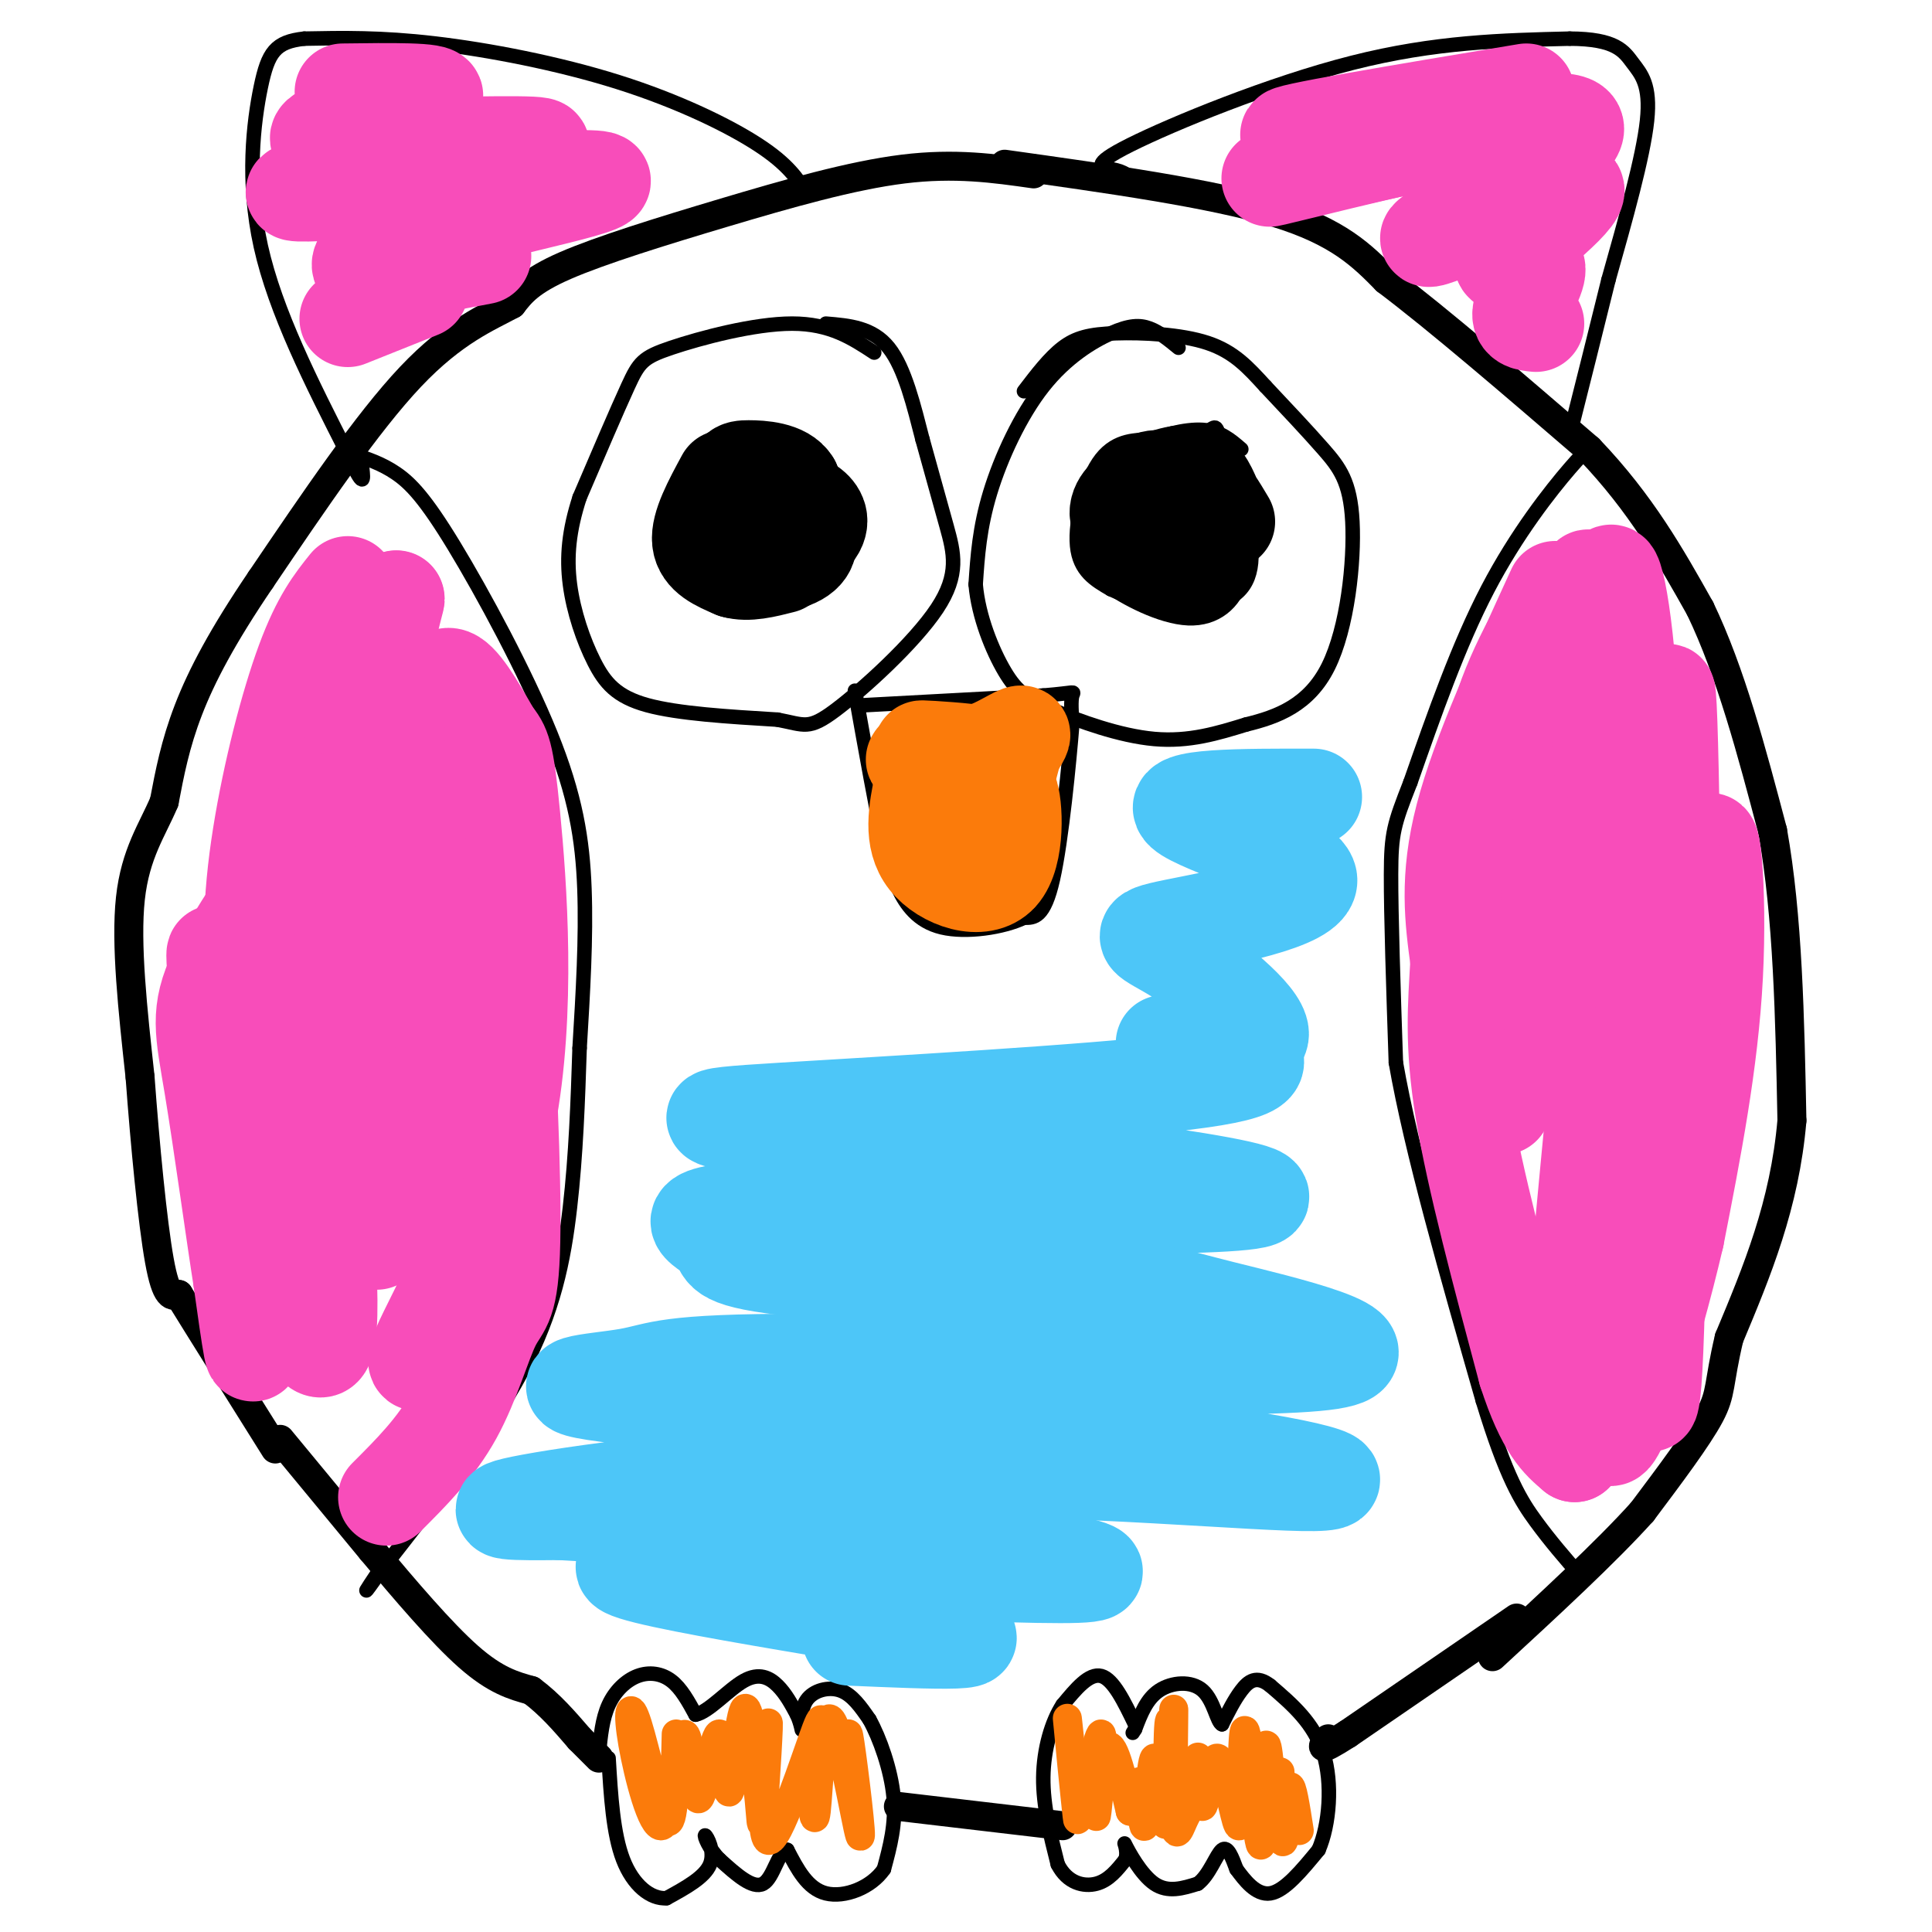 <svg viewBox='0 0 400 400' version='1.1' xmlns='http://www.w3.org/2000/svg' xmlns:xlink='http://www.w3.org/1999/xlink'><g fill='none' stroke='#000000' stroke-width='6' stroke-linecap='round' stroke-linejoin='round'><path d='M214,36c-8.143,-1.161 -16.286,-2.321 -27,-1c-10.714,1.321 -24.000,5.125 -37,9c-13.000,3.875 -25.714,7.821 -33,11c-7.286,3.179 -9.143,5.589 -11,8'/><path d='M106,63c-5.000,2.711 -12.000,5.489 -21,15c-9.000,9.511 -20.000,25.756 -31,42'/><path d='M54,120c-7.933,11.689 -12.267,19.911 -15,27c-2.733,7.089 -3.867,13.044 -5,19'/><path d='M34,166c-2.422,5.756 -5.978,10.644 -7,20c-1.022,9.356 0.489,23.178 2,37'/><path d='M29,223c1.022,13.889 2.578,30.111 4,38c1.422,7.889 2.711,7.444 4,7'/><path d='M37,268c4.000,6.500 12.000,19.250 20,32'/><path d='M58,298c0.000,0.000 19.000,23.000 19,23'/><path d='M77,321c6.822,8.156 14.378,17.044 20,22c5.622,4.956 9.311,5.978 13,7'/><path d='M110,350c3.833,2.833 6.917,6.417 10,10'/><path d='M120,360c2.333,2.333 3.167,3.167 4,4'/><path d='M186,374c0.000,0.000 34.000,4.000 34,4'/><path d='M208,34c21.417,3.000 42.833,6.000 56,10c13.167,4.000 18.083,9.000 23,14'/><path d='M287,58c10.833,8.167 26.417,21.583 42,35'/><path d='M329,93c10.833,11.333 16.917,22.167 23,33'/><path d='M352,126c6.333,13.167 10.667,29.583 15,46'/><path d='M367,172c3.167,17.667 3.583,38.833 4,60'/><path d='M371,232c-1.500,17.500 -7.250,31.250 -13,45'/><path d='M358,277c-2.289,9.667 -1.511,11.333 -4,16c-2.489,4.667 -8.244,12.333 -14,20'/><path d='M340,313c-7.500,8.333 -19.250,19.167 -31,30'/><path d='M314,335c0.000,0.000 -35.000,24.000 -35,24'/><path d='M279,359c-6.500,4.167 -5.250,2.583 -4,1'/></g>
<g fill='none' stroke='#000000' stroke-width='3' stroke-linecap='round' stroke-linejoin='round'><path d='M235,357c-2.250,-4.667 -4.500,-9.333 -7,-10c-2.500,-0.667 -5.250,2.667 -8,6'/><path d='M220,353c-2.267,3.467 -3.933,9.133 -4,15c-0.067,5.867 1.467,11.933 3,18'/><path d='M219,386c1.978,3.911 5.422,4.689 8,4c2.578,-0.689 4.289,-2.844 6,-5'/><path d='M233,385c0.679,-1.929 -0.625,-4.250 0,-3c0.625,1.250 3.179,6.071 6,8c2.821,1.929 5.911,0.964 9,0'/><path d='M248,390c2.378,-1.733 3.822,-6.067 5,-7c1.178,-0.933 2.089,1.533 3,4'/><path d='M256,387c1.578,2.133 4.022,5.467 7,5c2.978,-0.467 6.489,-4.733 10,-9'/><path d='M273,383c2.267,-5.222 2.933,-13.778 1,-20c-1.933,-6.222 -6.467,-10.111 -11,-14'/><path d='M263,349c-2.867,-2.267 -4.533,-0.933 -6,1c-1.467,1.933 -2.733,4.467 -4,7'/><path d='M253,357c-1.048,-0.405 -1.667,-4.917 -4,-7c-2.333,-2.083 -6.381,-1.738 -9,0c-2.619,1.738 -3.810,4.869 -5,8'/><path d='M235,358c-0.833,1.333 -0.417,0.667 0,0'/><path d='M124,363c0.345,-3.560 0.690,-7.119 2,-10c1.310,-2.881 3.583,-5.083 6,-6c2.417,-0.917 4.976,-0.548 7,1c2.024,1.548 3.512,4.274 5,7'/><path d='M144,355c2.667,-0.488 6.833,-5.208 10,-7c3.167,-1.792 5.333,-0.655 7,1c1.667,1.655 2.833,3.827 4,6'/><path d='M165,355c0.877,1.920 1.070,3.721 1,3c-0.070,-0.721 -0.404,-3.963 1,-6c1.404,-2.037 4.544,-2.868 7,-2c2.456,0.868 4.228,3.434 6,6'/><path d='M180,356c2.133,3.822 4.467,10.378 5,16c0.533,5.622 -0.733,10.311 -2,15'/><path d='M183,387c-2.622,3.844 -8.178,5.956 -12,5c-3.822,-0.956 -5.911,-4.978 -8,-9'/><path d='M163,383c-1.956,0.378 -2.844,5.822 -5,7c-2.156,1.178 -5.578,-1.911 -9,-5'/><path d='M149,385c-2.238,-2.179 -3.333,-5.125 -3,-5c0.333,0.125 2.095,3.321 1,6c-1.095,2.679 -5.048,4.839 -9,7'/><path d='M138,393c-3.267,0.244 -6.933,-2.644 -9,-8c-2.067,-5.356 -2.533,-13.178 -3,-21'/><path d='M179,146c0.000,0.000 37.000,-2.000 37,-2'/><path d='M216,144c7.089,-0.578 6.311,-1.022 6,0c-0.311,1.022 -0.156,3.511 0,6'/><path d='M222,150c-0.622,7.689 -2.178,23.911 -4,32c-1.822,8.089 -3.911,8.044 -6,8'/><path d='M212,190c-4.274,2.060 -11.958,3.208 -17,2c-5.042,-1.208 -7.440,-4.774 -9,-8c-1.560,-3.226 -2.280,-6.113 -3,-9'/><path d='M183,175c-1.500,-6.833 -3.750,-19.417 -6,-32'/><path d='M331,96c-0.268,-1.214 -0.536,-2.429 -1,-3c-0.464,-0.571 -1.125,-0.500 -5,4c-3.875,4.500 -10.964,13.429 -17,25c-6.036,11.571 -11.018,25.786 -16,40'/><path d='M292,162c-3.422,8.711 -3.978,10.489 -4,19c-0.022,8.511 0.489,23.756 1,39'/><path d='M289,220c3.167,18.167 10.583,44.083 18,70'/><path d='M307,290c4.844,15.956 7.956,20.844 11,25c3.044,4.156 6.022,7.578 9,11'/><path d='M73,94c2.994,0.971 5.987,1.943 9,4c3.013,2.057 6.045,5.201 12,15c5.955,9.799 14.834,26.254 20,39c5.166,12.746 6.619,21.785 7,32c0.381,10.215 -0.309,21.608 -1,33'/><path d='M120,217c-0.357,11.036 -0.750,22.125 -2,33c-1.250,10.875 -3.357,21.536 -10,34c-6.643,12.464 -17.821,26.732 -29,41'/><path d='M79,325c-5.000,7.000 -3.000,4.000 -1,1'/><path d='M181,73c-4.565,-3.000 -9.131,-6.000 -17,-6c-7.869,0.000 -19.042,3.000 -25,5c-5.958,2.000 -6.702,3.000 -9,8c-2.298,5.000 -6.149,14.000 -10,23'/><path d='M120,103c-2.214,6.799 -2.748,12.297 -2,18c0.748,5.703 2.778,11.612 5,16c2.222,4.388 4.635,7.254 11,9c6.365,1.746 16.683,2.373 27,3'/><path d='M161,149c5.670,1.070 6.344,2.246 12,-2c5.656,-4.246 16.292,-13.912 21,-21c4.708,-7.088 3.488,-11.596 2,-17c-1.488,-5.404 -3.244,-11.702 -5,-18'/><path d='M191,91c-1.756,-6.800 -3.644,-14.800 -7,-19c-3.356,-4.200 -8.178,-4.600 -13,-5'/><path d='M244,72c-1.971,-1.616 -3.943,-3.231 -6,-4c-2.057,-0.769 -4.201,-0.691 -8,1c-3.799,1.691 -9.254,4.994 -14,11c-4.746,6.006 -8.785,14.716 -11,22c-2.215,7.284 -2.608,13.142 -3,19'/><path d='M202,121c0.563,6.636 3.470,13.727 6,18c2.530,4.273 4.681,5.727 10,8c5.319,2.273 13.805,5.364 21,6c7.195,0.636 13.097,-1.182 19,-3'/><path d='M258,150c6.429,-1.561 13.002,-3.965 17,-12c3.998,-8.035 5.423,-21.702 5,-30c-0.423,-8.298 -2.692,-11.228 -6,-15c-3.308,-3.772 -7.654,-8.386 -12,-13'/><path d='M262,80c-3.573,-3.909 -6.504,-7.182 -12,-9c-5.496,-1.818 -13.557,-2.182 -19,-2c-5.443,0.182 -8.270,0.909 -11,3c-2.730,2.091 -5.365,5.545 -8,9'/><path d='M257,93c-2.165,-1.881 -4.331,-3.761 -8,-4c-3.669,-0.239 -8.843,1.165 -13,3c-4.157,1.835 -7.297,4.103 -9,8c-1.703,3.897 -1.967,9.423 -2,13c-0.033,3.577 0.166,5.206 4,8c3.834,2.794 11.301,6.752 17,7c5.699,0.248 9.628,-3.215 11,-8c1.372,-4.785 0.186,-10.893 -1,-17'/><path d='M256,103c-1.566,-4.799 -4.982,-8.298 -9,-10c-4.018,-1.702 -8.638,-1.609 -13,3c-4.362,4.609 -8.467,13.733 -8,19c0.467,5.267 5.507,6.678 11,7c5.493,0.322 11.441,-0.446 15,-2c3.559,-1.554 4.730,-3.896 6,-6c1.270,-2.104 2.639,-3.972 0,-8c-2.639,-4.028 -9.287,-10.218 -13,-13c-3.713,-2.782 -4.490,-2.158 -7,-2c-2.510,0.158 -6.753,-0.150 -10,4c-3.247,4.150 -5.499,12.757 -5,18c0.499,5.243 3.750,7.121 7,9'/><path d='M230,122c5.258,2.475 14.905,4.163 21,3c6.095,-1.163 8.640,-5.175 8,-12c-0.640,-6.825 -4.463,-16.461 -6,-21c-1.537,-4.539 -0.788,-3.979 -4,-2c-3.212,1.979 -10.384,5.378 -14,9c-3.616,3.622 -3.676,7.467 -2,12c1.676,4.533 5.086,9.755 9,12c3.914,2.245 8.330,1.513 11,0c2.670,-1.513 3.592,-3.808 3,-9c-0.592,-5.192 -2.698,-13.283 -6,-17c-3.302,-3.717 -7.801,-3.062 -11,-1c-3.199,2.062 -5.100,5.531 -7,9'/><path d='M232,105c-1.140,3.018 -0.488,6.062 1,9c1.488,2.938 3.814,5.771 8,6c4.186,0.229 10.231,-2.145 14,-5c3.769,-2.855 5.261,-6.190 5,-10c-0.261,-3.810 -2.276,-8.094 -4,-10c-1.724,-1.906 -3.156,-1.434 -6,-1c-2.844,0.434 -7.099,0.831 -12,5c-4.901,4.169 -10.449,12.109 -10,17c0.449,4.891 6.895,6.731 13,6c6.105,-0.731 11.871,-4.033 15,-8c3.129,-3.967 3.622,-8.599 3,-12c-0.622,-3.401 -2.360,-5.569 -6,-6c-3.640,-0.431 -9.183,0.877 -13,4c-3.817,3.123 -5.909,8.062 -8,13'/><path d='M232,113c-1.137,3.701 0.022,6.453 4,8c3.978,1.547 10.776,1.889 15,1c4.224,-0.889 5.874,-3.007 6,-6c0.126,-2.993 -1.271,-6.859 -2,-9c-0.729,-2.141 -0.788,-2.555 -4,-2c-3.212,0.555 -9.576,2.081 -13,4c-3.424,1.919 -3.908,4.231 -4,6c-0.092,1.769 0.206,2.996 3,3c2.794,0.004 8.083,-1.214 11,-3c2.917,-1.786 3.462,-4.138 4,-7c0.538,-2.862 1.068,-6.232 -3,-5c-4.068,1.232 -12.734,7.066 -14,10c-1.266,2.934 4.867,2.967 11,3'/><path d='M233,36c-0.619,-0.333 -1.238,-0.667 -3,-1c-1.762,-0.333 -4.667,-0.667 4,-5c8.667,-4.333 28.905,-12.667 46,-17c17.095,-4.333 31.048,-4.667 45,-5'/><path d='M325,8c9.631,0.036 11.208,2.625 13,5c1.792,2.375 3.798,4.536 3,12c-0.798,7.464 -4.399,20.232 -8,33'/><path d='M333,58c-2.667,10.833 -5.333,21.417 -8,32'/><path d='M167,40c-1.917,-2.988 -3.833,-5.976 -10,-10c-6.167,-4.024 -16.583,-9.083 -29,-13c-12.417,-3.917 -26.833,-6.690 -38,-8c-11.167,-1.310 -19.083,-1.155 -27,-1'/><path d='M63,8c-6.000,0.655 -7.500,2.792 -9,10c-1.500,7.208 -3.000,19.488 0,33c3.000,13.512 10.500,28.256 18,43'/><path d='M72,94c3.500,7.667 3.250,5.333 3,3'/></g>
<g fill='none' stroke='#000000' stroke-width='20' stroke-linecap='round' stroke-linejoin='round'><path d='M254,108c-1.721,-2.890 -3.441,-5.781 -5,-7c-1.559,-1.219 -2.955,-0.768 -5,0c-2.045,0.768 -4.739,1.853 -6,4c-1.261,2.147 -1.089,5.356 -1,7c0.089,1.644 0.094,1.722 3,1c2.906,-0.722 8.713,-2.246 11,-4c2.287,-1.754 1.052,-3.740 0,-6c-1.052,-2.260 -1.923,-4.793 -5,-5c-3.077,-0.207 -8.361,1.914 -11,4c-2.639,2.086 -2.634,4.139 -2,6c0.634,1.861 1.895,3.532 4,4c2.105,0.468 5.052,-0.266 8,-1'/><path d='M245,111c1.440,-2.336 1.040,-7.674 0,-10c-1.040,-2.326 -2.720,-1.638 -5,-1c-2.280,0.638 -5.161,1.225 -7,3c-1.839,1.775 -2.637,4.738 1,6c3.637,1.262 11.709,0.824 14,-1c2.291,-1.824 -1.200,-5.035 -4,-7c-2.800,-1.965 -4.908,-2.683 -7,-1c-2.092,1.683 -4.169,5.767 -4,8c0.169,2.233 2.585,2.617 5,3'/><path d='M164,103c-2.852,-3.574 -5.703,-7.148 -9,-5c-3.297,2.148 -7.038,10.019 -7,14c0.038,3.981 3.856,4.072 7,4c3.144,-0.072 5.612,-0.306 7,-3c1.388,-2.694 1.694,-7.847 2,-13'/><path d='M164,100c-1.559,-2.715 -6.457,-3.004 -9,-3c-2.543,0.004 -2.731,0.299 -4,4c-1.269,3.701 -3.618,10.806 -1,14c2.618,3.194 10.205,2.475 14,1c3.795,-1.475 3.799,-3.707 3,-6c-0.799,-2.293 -2.399,-4.646 -4,-7'/><path d='M163,103c-2.522,-1.241 -6.826,-0.843 -9,1c-2.174,1.843 -2.218,5.132 -2,8c0.218,2.868 0.698,5.315 4,5c3.302,-0.315 9.428,-3.393 12,-6c2.572,-2.607 1.592,-4.745 0,-6c-1.592,-1.255 -3.796,-1.628 -6,-2'/><path d='M162,103c-3.167,1.167 -8.083,5.083 -13,9'/><path d='M150,99c-2.667,4.917 -5.333,9.833 -5,13c0.333,3.167 3.667,4.583 7,6'/><path d='M152,118c2.833,0.833 6.417,-0.083 10,-1'/></g>
<g fill='none' stroke='#FB7B0B' stroke-width='20' stroke-linecap='round' stroke-linejoin='round'><path d='M208,157c-5.161,0.601 -10.321,1.202 -11,2c-0.679,0.798 3.125,1.792 6,2c2.875,0.208 4.821,-0.369 3,-1c-1.821,-0.631 -7.411,-1.315 -13,-2'/><path d='M193,158c-3.222,-0.489 -4.778,-0.711 -3,-1c1.778,-0.289 6.889,-0.644 12,-1'/><path d='M202,156c-1.067,-0.422 -9.733,-0.978 -11,-1c-1.267,-0.022 4.867,0.489 11,1'/><path d='M202,156c3.756,-0.867 7.644,-3.533 9,-4c1.356,-0.467 0.178,1.267 -1,3'/><path d='M210,155c-1.444,5.400 -4.556,17.400 -5,20c-0.444,2.600 1.778,-4.200 4,-11'/><path d='M209,164c1.048,2.131 1.667,12.958 -2,17c-3.667,4.042 -11.619,1.298 -15,-3c-3.381,-4.298 -2.190,-10.149 -1,-16'/><path d='M191,162c0.167,-1.333 1.083,3.333 2,8'/></g>
<g fill='none' stroke='#FB7B0B' stroke-width='6' stroke-linecap='round' stroke-linejoin='round'><path d='M222,363c0.689,8.133 1.378,16.267 1,13c-0.378,-3.267 -1.822,-17.933 -2,-20c-0.178,-2.067 0.911,8.467 2,19'/><path d='M223,375c1.518,-1.979 4.314,-16.427 5,-16c0.686,0.427 -0.738,15.730 -1,17c-0.262,1.270 0.640,-11.494 2,-14c1.360,-2.506 3.180,5.247 5,13'/><path d='M234,375c1.191,-0.184 1.670,-7.143 2,-6c0.330,1.143 0.511,10.389 1,9c0.489,-1.389 1.285,-13.412 2,-14c0.715,-0.588 1.347,10.261 2,13c0.653,2.739 1.326,-2.630 2,-8'/><path d='M243,369c0.101,-5.631 -0.647,-15.709 -1,-12c-0.353,3.709 -0.310,21.207 0,20c0.310,-1.207 0.887,-21.117 1,-23c0.113,-1.883 -0.239,14.262 0,21c0.239,6.738 1.068,4.068 2,2c0.932,-2.068 1.966,-3.534 3,-5'/><path d='M248,372c0.436,-3.415 0.026,-9.451 0,-8c-0.026,1.451 0.333,10.389 1,10c0.667,-0.389 1.641,-10.105 3,-10c1.359,0.105 3.103,10.030 4,13c0.897,2.970 0.949,-1.015 1,-5'/><path d='M257,372c0.209,-5.485 0.231,-16.697 1,-13c0.769,3.697 2.284,22.303 3,23c0.716,0.697 0.633,-16.515 1,-20c0.367,-3.485 1.183,6.758 2,17'/><path d='M264,379c0.550,-0.596 0.924,-10.585 1,-12c0.076,-1.415 -0.144,5.744 0,10c0.144,4.256 0.654,5.607 1,3c0.346,-2.607 0.527,-9.174 1,-10c0.473,-0.826 1.236,4.087 2,9'/><path d='M140,359c-0.237,9.818 -0.474,19.637 -2,18c-1.526,-1.637 -4.340,-14.729 -6,-20c-1.660,-5.271 -2.167,-2.722 -1,4c1.167,6.722 4.006,17.618 6,17c1.994,-0.618 3.141,-12.748 4,-17c0.859,-4.252 1.429,-0.626 2,3'/><path d='M143,364c0.542,3.347 0.897,10.215 2,8c1.103,-2.215 2.956,-13.511 4,-13c1.044,0.511 1.281,12.830 2,12c0.719,-0.830 1.920,-14.809 3,-17c1.080,-2.191 2.040,7.404 3,17'/><path d='M157,371c0.586,5.124 0.552,9.434 1,4c0.448,-5.434 1.378,-20.611 1,-18c-0.378,2.611 -2.063,23.011 0,24c2.063,0.989 7.875,-17.432 10,-23c2.125,-5.568 0.562,1.716 -1,9'/><path d='M168,367c-0.004,4.833 0.485,12.417 1,8c0.515,-4.417 1.056,-20.833 3,-19c1.944,1.833 5.293,21.917 6,24c0.707,2.083 -1.226,-13.833 -2,-19c-0.774,-5.167 -0.387,0.417 0,6'/></g>
<g fill='none' stroke='#F84DBA' stroke-width='20' stroke-linecap='round' stroke-linejoin='round'><path d='M319,179c-0.656,-9.785 -1.311,-19.569 -3,-4c-1.689,15.569 -4.411,56.493 -5,54c-0.589,-2.493 0.957,-48.402 4,-71c3.043,-22.598 7.584,-21.885 9,-21c1.416,0.885 -0.292,1.943 -2,3'/><path d='M322,140c-3.583,14.929 -11.542,50.750 -15,57c-3.458,6.250 -2.417,-17.071 1,-34c3.417,-16.929 9.208,-27.464 15,-38'/><path d='M323,125c0.111,-2.978 -7.111,8.578 -11,19c-3.889,10.422 -4.444,19.711 -5,29'/><path d='M322,122c-7.833,17.083 -15.667,34.167 -19,47c-3.333,12.833 -2.167,21.417 -1,30'/><path d='M302,199c-0.511,9.156 -1.289,17.044 1,31c2.289,13.956 7.644,33.978 13,54'/><path d='M316,284c3.833,11.833 6.917,14.417 10,17'/><path d='M326,301c5.735,-8.553 15.073,-38.437 21,-63c5.927,-24.563 8.442,-43.805 6,-33c-2.442,10.805 -9.841,51.659 -14,70c-4.159,18.341 -5.080,14.171 -6,10'/><path d='M333,285c1.437,-10.144 8.030,-40.504 11,-56c2.970,-15.496 2.318,-16.127 1,-20c-1.318,-3.873 -3.302,-10.986 -5,-15c-1.698,-4.014 -3.111,-4.927 -6,15c-2.889,19.927 -7.254,60.693 -8,66c-0.746,5.307 2.127,-24.847 5,-55'/><path d='M331,220c1.642,-17.370 3.248,-33.295 4,-31c0.752,2.295 0.649,22.811 3,40c2.351,17.189 7.156,31.051 10,17c2.844,-14.051 3.727,-56.014 5,-68c1.273,-11.986 2.935,6.004 2,24c-0.935,17.996 -4.468,35.998 -8,54'/><path d='M347,256c-4.850,20.898 -12.976,46.144 -14,41c-1.024,-5.144 5.056,-40.678 7,-60c1.944,-19.322 -0.246,-22.433 -2,-22c-1.754,0.433 -3.073,4.409 -3,16c0.073,11.591 1.536,30.795 3,50'/><path d='M338,281c0.758,6.938 1.153,-0.718 2,3c0.847,3.718 2.144,18.811 3,-15c0.856,-33.811 1.269,-116.526 2,-125c0.731,-8.474 1.780,57.293 1,80c-0.780,22.707 -3.390,2.353 -6,-18'/><path d='M340,206c-1.271,-16.125 -1.448,-47.437 -3,-67c-1.552,-19.563 -4.478,-27.378 -4,-13c0.478,14.378 4.359,50.948 5,65c0.641,14.052 -1.960,5.586 -4,-10c-2.040,-15.586 -3.520,-38.293 -5,-61'/><path d='M329,120c-0.822,-3.622 -0.378,17.822 2,31c2.378,13.178 6.689,18.089 11,23'/><path d='M316,19c-26.000,4.333 -52.000,8.667 -49,9c3.000,0.333 35.000,-3.333 41,-3c6.000,0.333 -14.000,4.667 -34,9'/><path d='M274,34c-9.895,2.594 -17.632,4.579 -3,1c14.632,-3.579 51.633,-12.722 55,-9c3.367,3.722 -26.901,20.310 -30,23c-3.099,2.690 20.972,-8.517 28,-10c7.028,-1.483 -2.986,6.759 -13,15'/><path d='M311,54c-0.214,2.048 5.750,-0.333 7,1c1.250,1.333 -2.214,6.381 -3,9c-0.786,2.619 1.107,2.810 3,3'/><path d='M71,19c9.930,-0.131 19.860,-0.262 19,1c-0.860,1.262 -12.509,3.915 -19,6c-6.491,2.085 -7.825,3.600 2,4c9.825,0.400 30.807,-0.314 37,0c6.193,0.314 -2.404,1.657 -11,3'/><path d='M99,33c-14.239,2.353 -44.338,6.735 -37,7c7.338,0.265 52.111,-3.589 61,-3c8.889,0.589 -18.107,5.620 -33,10c-14.893,4.380 -17.684,8.109 -14,9c3.684,0.891 13.842,-1.054 24,-3'/><path d='M87,60c0.000,0.000 -15.000,6.000 -15,6'/><path d='M72,121c-2.868,3.583 -5.737,7.166 -9,16c-3.263,8.834 -6.921,22.918 -9,36c-2.079,13.082 -2.581,25.161 0,39c2.581,13.839 8.244,29.437 9,31c0.756,1.563 -3.395,-10.911 -5,-22c-1.605,-11.089 -0.663,-20.793 1,-31c1.663,-10.207 4.047,-20.916 8,-32c3.953,-11.084 9.477,-22.542 15,-34'/><path d='M82,124c0.753,-1.105 -4.864,13.133 -6,47c-1.136,33.867 2.211,87.363 2,86c-0.211,-1.363 -3.979,-57.583 -5,-84c-1.021,-26.417 0.706,-23.029 3,-24c2.294,-0.971 5.156,-6.300 7,-9c1.844,-2.700 2.670,-2.771 4,5c1.330,7.771 3.165,23.386 5,39'/><path d='M92,184c1.360,11.364 2.261,20.273 2,30c-0.261,9.727 -1.684,20.270 -3,28c-1.316,7.730 -2.527,12.646 -3,-3c-0.473,-15.646 -0.209,-51.854 0,-70c0.209,-18.146 0.364,-18.232 1,-21c0.636,-2.768 1.753,-8.220 4,-8c2.247,0.220 5.623,6.110 9,12'/><path d='M102,152c2.047,2.646 2.665,3.262 4,17c1.335,13.738 3.389,40.600 -1,63c-4.389,22.400 -15.220,40.338 -18,47c-2.780,6.662 2.491,2.046 6,-8c3.509,-10.046 5.254,-25.523 7,-41'/><path d='M100,230c1.825,-13.803 2.887,-27.809 4,-21c1.113,6.809 2.278,34.433 2,48c-0.278,13.567 -1.998,13.076 -4,17c-2.002,3.924 -4.286,12.264 -8,19c-3.714,6.736 -8.857,11.868 -14,17'/><path d='M88,257c0.000,0.000 -4.000,-17.000 -4,-17'/><path d='M72,215c-0.775,-1.054 -1.550,-2.109 -3,-2c-1.450,0.109 -3.577,1.381 -3,17c0.577,15.619 3.856,45.586 1,49c-2.856,3.414 -11.848,-19.724 -17,-43c-5.152,-23.276 -6.464,-46.690 -5,-36c1.464,10.690 5.704,55.483 7,72c1.296,16.517 -0.352,4.759 -2,-7'/><path d='M50,265c-1.452,-9.119 -4.083,-28.417 -6,-40c-1.917,-11.583 -3.119,-15.452 1,-24c4.119,-8.548 13.560,-21.774 23,-35'/></g>
<g fill='none' stroke='#4DC6F8' stroke-width='20' stroke-linecap='round' stroke-linejoin='round'><path d='M257,217c3.747,2.327 7.493,4.653 -12,7c-19.493,2.347 -62.226,4.713 -83,6c-20.774,1.287 -19.589,1.494 11,5c30.589,3.506 90.580,10.310 88,13c-2.580,2.690 -67.733,1.268 -96,2c-28.267,0.732 -19.649,3.620 -17,6c2.649,2.380 -0.672,4.251 12,6c12.672,1.749 41.336,3.374 70,5'/><path d='M230,267c13.155,1.001 11.044,1.004 23,4c11.956,2.996 37.980,8.985 21,11c-16.980,2.015 -76.965,0.056 -107,0c-30.035,-0.056 -30.121,1.792 -37,3c-6.879,1.208 -20.552,1.778 -1,4c19.552,2.222 72.330,6.098 106,10c33.670,3.902 48.231,7.829 37,8c-11.231,0.171 -48.255,-3.416 -83,-3c-34.745,0.416 -67.213,4.833 -79,7c-11.787,2.167 -2.894,2.083 6,2'/><path d='M116,313c8.723,0.583 27.531,1.040 56,4c28.469,2.960 66.600,8.422 51,9c-15.600,0.578 -84.931,-3.729 -93,-2c-8.069,1.729 45.123,9.494 63,13c17.877,3.506 0.438,2.753 -17,2'/><path d='M272,165c-15.169,-0.029 -30.338,-0.059 -27,3c3.338,3.059 25.182,9.206 26,14c0.818,4.794 -19.389,8.233 -28,10c-8.611,1.767 -5.626,1.860 1,6c6.626,4.140 16.893,12.326 17,16c0.107,3.674 -9.947,2.837 -20,2'/></g>
</svg>